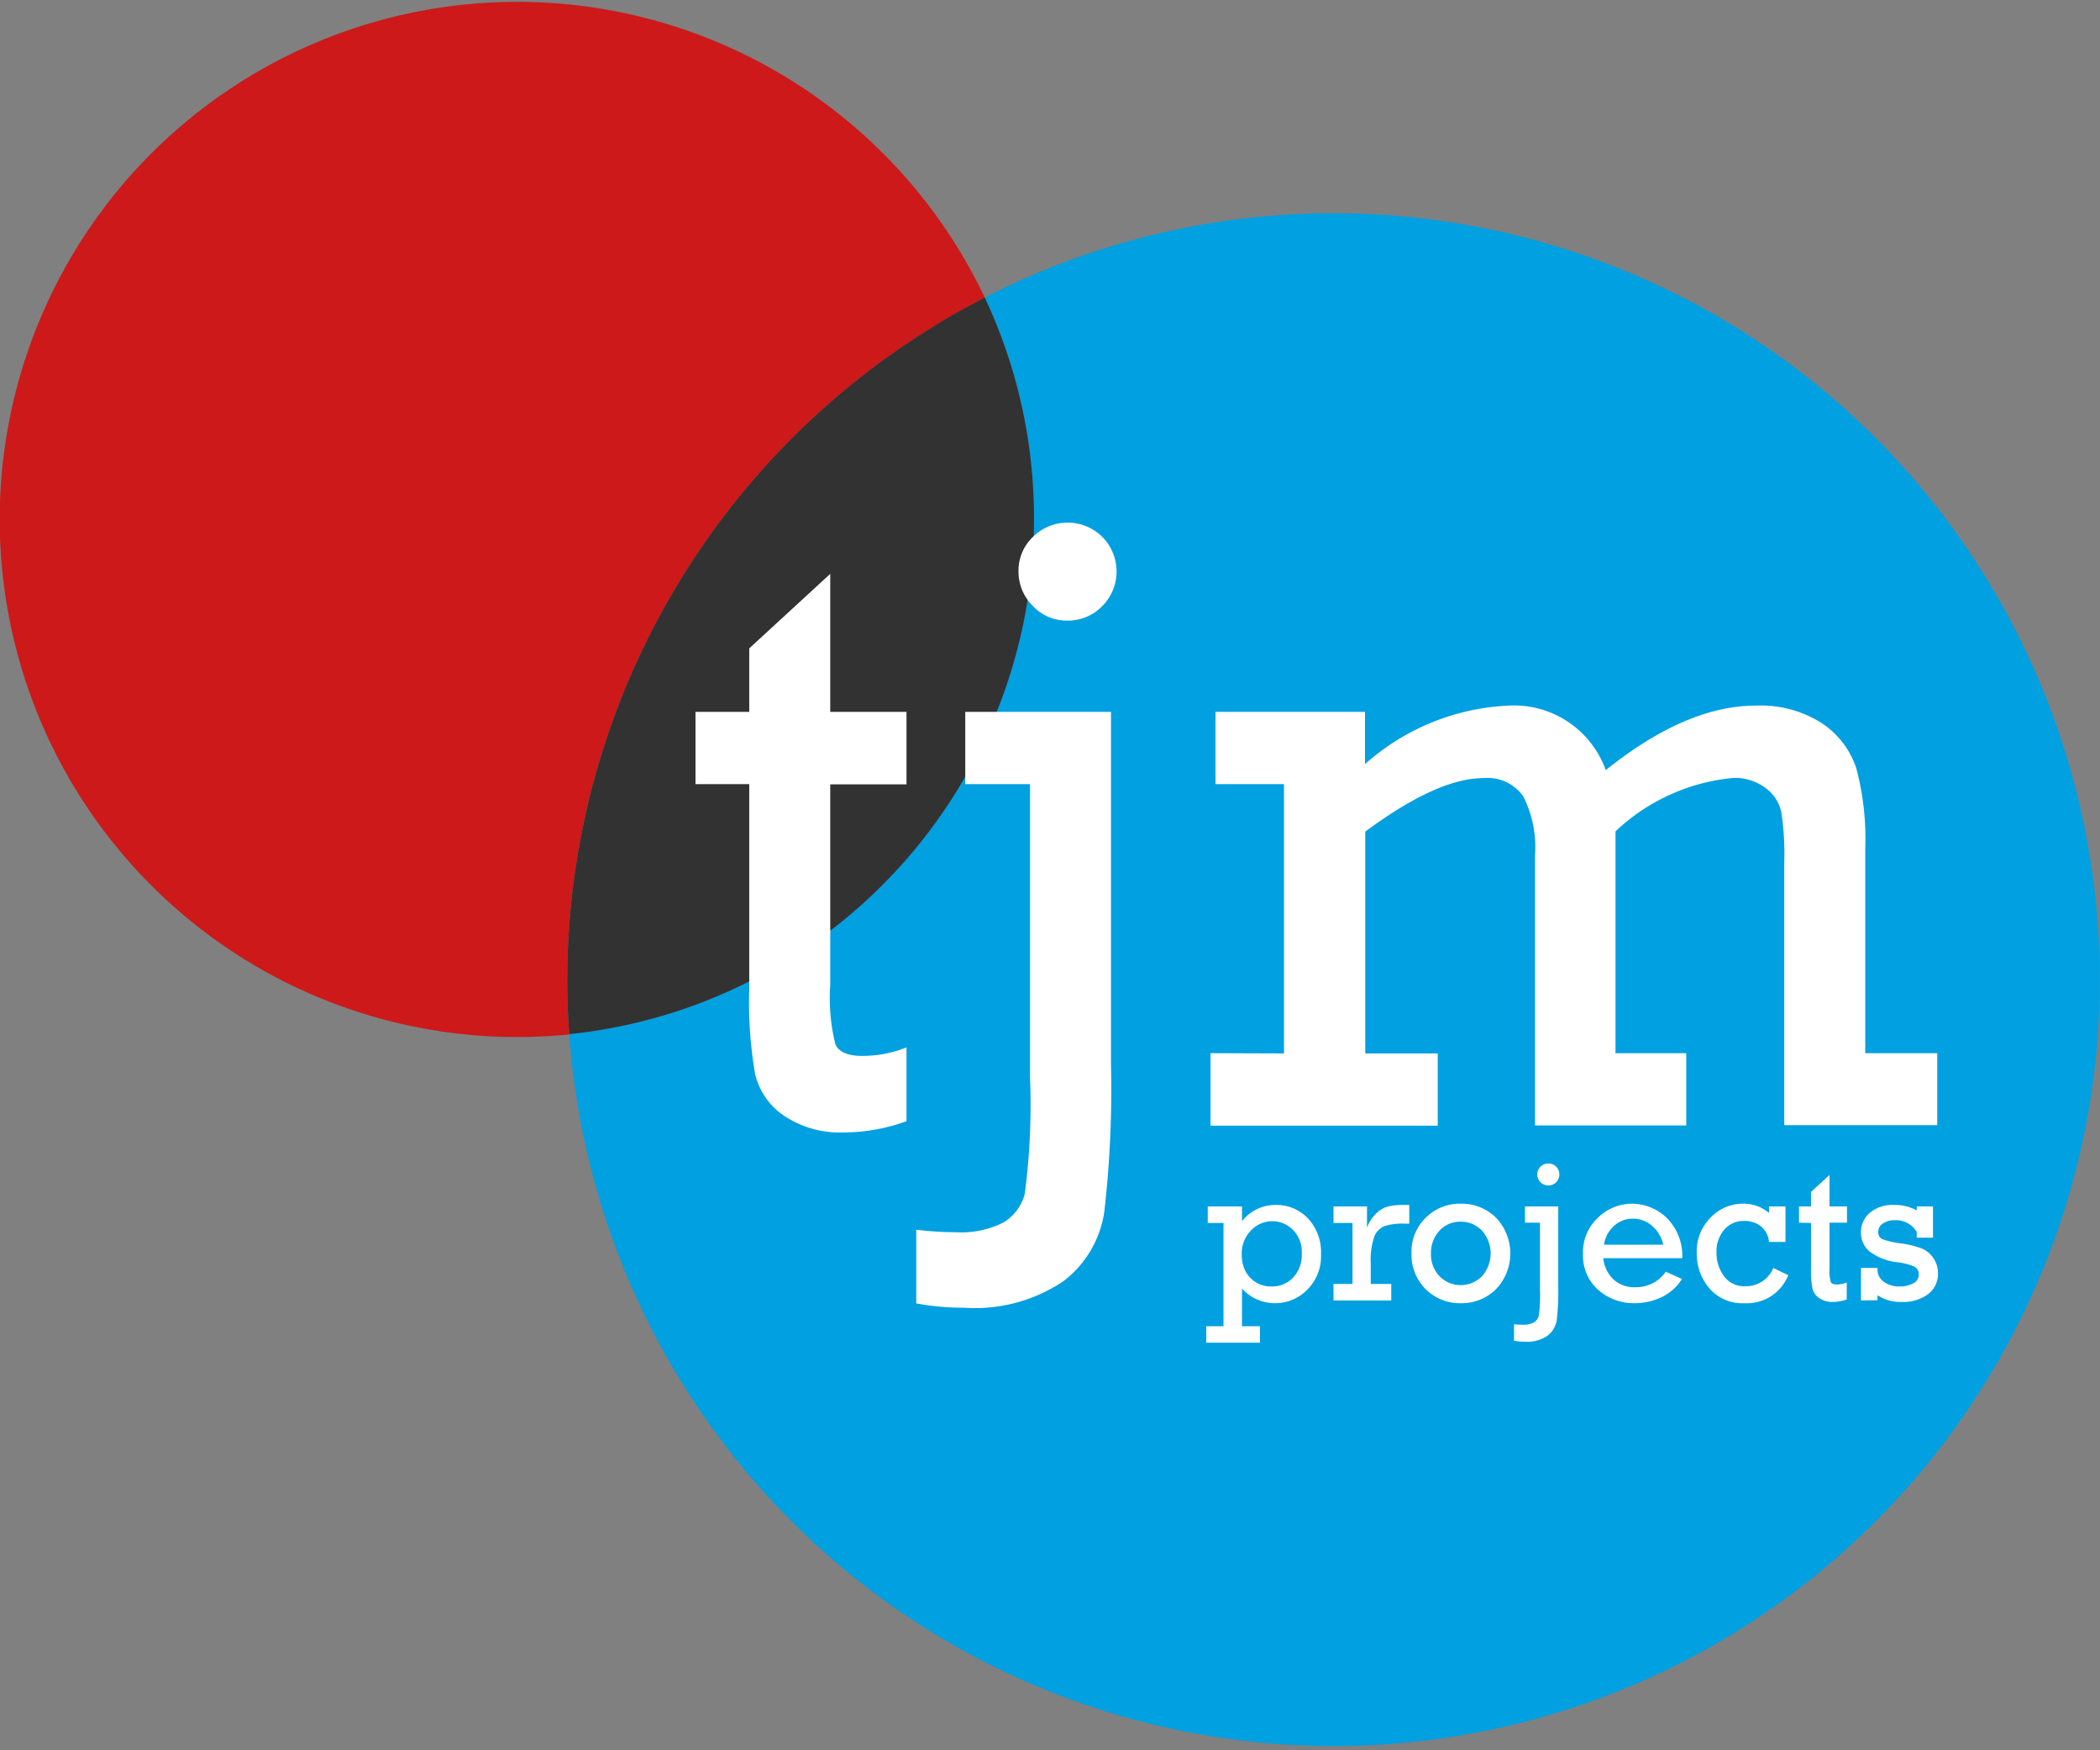 <svg xmlns="http://www.w3.org/2000/svg" width="84" height="70"> 
  <rect width="100%" height="100%" fill="#808080" stroke="none"/> 
  <g data-name="Group 1313">
    <path data-name="Path 5430" d="M53.35 8.53a30.44 30.44 0 0 0-13.96 3.37 20.75 20.75 0 0 1-16.62 29.46A30.65 30.65 0 1 0 53.35 8.53" fill="#00a0e1"/>
    <path data-name="Path 5431" d="M39.39 11.9a20.7 20.7 0 1 0-16.62 29.47c-.05-.7-.08-1.4-.08-2.1A30.74 30.74 0 0 1 39.4 11.9" fill="#cd1919"/>
    <path data-name="Path 5432" d="M41.36 20.73a20.7 20.7 0 0 0-1.97-8.83 30.74 30.74 0 0 0-16.7 27.36c0 .71.03 1.4.08 2.1a20.72 20.72 0 0 0 18.59-20.63" fill="#323232"/>
    <path data-name="Path 5434" d="M27.82 31.36v-2.89h2.15v-2.54l3.24-2.98v5.52h3.05v2.9h-3.05v8.02a7.63 7.63 0 0 0 .21 2.39q.22.45 1.07.45a4.8 4.8 0 0 0 1.77-.34v2.95a7.37 7.37 0 0 1-2.49.45 4.04 4.04 0 0 1-2.4-.66 2.8 2.8 0 0 1-1.16-1.65 16.66 16.66 0 0 1-.24-3.42v-8.2Z" fill="#fff"/>
    <path data-name="Path 5435" d="M36.65 52.13v-2.95a12.56 12.56 0 0 0 1.57.1 3.73 3.73 0 0 0 1.92-.39 1.9 1.9 0 0 0 .85-1.14 27.16 27.16 0 0 0 .21-4.67V31.36h-2.59v-2.89h5.83v14.09a43.02 43.02 0 0 1-.27 5.92 4.27 4.27 0 0 1-1.62 2.75 6.32 6.32 0 0 1-3.99 1.07 10.33 10.33 0 0 1-1.9-.17m4.08-29.28a1.86 1.86 0 0 1 .58-1.38 1.97 1.97 0 0 1 2.77 0 1.96 1.96 0 0 1 0 2.77 1.9 1.9 0 0 1-1.39.58 1.85 1.85 0 0 1-1.4-.6 1.93 1.93 0 0 1-.56-1.37" fill="#fff"/>
    <path data-name="Path 5436" d="M51.36 42.13V31.36h-2.74v-2.89h5.98v2.09a9.25 9.25 0 0 1 5.73-2.34 3.9 3.9 0 0 1 3.9 2.58q3.22-2.58 6-2.58a4.55 4.55 0 0 1 2.64.7 3.47 3.47 0 0 1 1.38 1.8 10.86 10.86 0 0 1 .36 3.2v8.2h2.88V45h-6.12V34.5a10.9 10.9 0 0 0-.12-2.03 1.61 1.61 0 0 0-.65-.97 2.05 2.05 0 0 0-1.25-.39 7.92 7.92 0 0 0-4.73 2.14v8.87h2.83v2.89H61.4V34.2a4.49 4.49 0 0 0-.47-2.35 1.74 1.74 0 0 0-1.6-.73q-1.83 0-4.72 2.14v8.87h2.9v2.89h-9.09v-2.9Z" fill="#fff"/>
    <path data-name="Path 5437" d="M48.94 53.04v-4.13h-.63v-.66h1.37v.59a1.69 1.69 0 0 1 1.33-.65 1.73 1.73 0 0 1 1.31.54 1.97 1.97 0 0 1 .52 1.42 1.88 1.88 0 0 1-.56 1.44 1.8 1.8 0 0 1-2.6-.05v1.5h.72v.66h-2.15v-.66Zm.73-2.86a1.43 1.43 0 0 0 .12.6 1.15 1.15 0 0 0 .41.48 1.13 1.13 0 0 0 .66.19 1.16 1.16 0 0 0 .87-.36 1.33 1.33 0 0 0 .34-.97 1.23 1.23 0 0 0-.36-.94 1.16 1.16 0 0 0-.82-.34 1.18 1.18 0 0 0-.85.37 1.31 1.31 0 0 0-.37.97" fill="#fff"/>
    <path data-name="Path 5438" d="M54.1 51.35v-2.44h-.76v-.66h1.34v.85a1.5 1.5 0 0 1 .35-.55 1.1 1.1 0 0 1 .46-.29 2.57 2.57 0 0 1 .68-.07h.2v.75h-.16a2.36 2.36 0 0 0-.84.1.76.76 0 0 0-.4.42 2.92 2.92 0 0 0-.14 1.07v.82h.82v.66h-2.31v-.66Z" fill="#fff"/>
    <path data-name="Path 5439" d="M56.46 50.13a1.9 1.9 0 0 1 .57-1.43 1.93 1.93 0 0 1 1.4-.56 1.95 1.95 0 0 1 1.4.55 2.07 2.07 0 0 1 0 2.88 1.95 1.95 0 0 1-1.4.55 1.93 1.93 0 0 1-1.97-1.99m.78 0a1.25 1.25 0 0 0 .34.91 1.19 1.19 0 0 0 1.7 0 1.37 1.37 0 0 0 0-1.82 1.14 1.14 0 0 0-.85-.36 1.11 1.11 0 0 0-.86.37 1.28 1.28 0 0 0-.33.9" fill="#fff"/>
    <path data-name="Path 5440" d="M60.56 53.63v-.67a2.92 2.92 0 0 0 .36.02.85.85 0 0 0 .43-.09.43.43 0 0 0 .2-.26 6.2 6.2 0 0 0 .05-1.06V48.9H61v-.65h1.33v3.2a9.76 9.76 0 0 1-.06 1.35.97.97 0 0 1-.37.62 1.44 1.44 0 0 1-.9.24 2.35 2.35 0 0 1-.44-.04m.93-6.66a.42.42 0 0 1 .13-.3.45.45 0 0 1 .63 0 .45.45 0 0 1 0 .62.43.43 0 0 1-.31.13.42.42 0 0 1-.32-.13.44.44 0 0 1-.13-.31" fill="#fff"/>
    <path data-name="Path 5441" d="M67.28 50.32h-3.15a1.37 1.37 0 0 0 .4.84 1.22 1.22 0 0 0 .88.32 1.43 1.43 0 0 0 1.22-.62l.65.29a1.97 1.97 0 0 1-.82.73 2.47 2.47 0 0 1-1.06.24 2.15 2.15 0 0 1-1.48-.54 1.84 1.84 0 0 1-.6-1.45 1.87 1.87 0 0 1 .6-1.43 1.94 1.94 0 0 1 1.36-.56 2.01 2.01 0 0 1 1.37.55 2.13 2.13 0 0 1 .64 1.63m-.76-.54a1.35 1.35 0 0 0-.41-.72 1.14 1.14 0 0 0-.82-.32 1.08 1.08 0 0 0-.75.3 1.24 1.24 0 0 0-.39.74Z" fill="#fff"/>
    <path data-name="Path 5442" d="M71.42 48.25v1.42h-.66a.9.9 0 0 0-.33-.63 1.04 1.04 0 0 0-.66-.21 1.02 1.02 0 0 0-.8.35 1.34 1.34 0 0 0-.31.92 1.56 1.56 0 0 0 .3.94.99.99 0 0 0 .84.4 1.17 1.17 0 0 0 1.13-.73l.6.29a1.78 1.78 0 0 1-1.76 1.12 1.73 1.73 0 0 1-1.4-.6 2.13 2.13 0 0 1-.5-1.42 1.9 1.9 0 0 1 .55-1.4 1.78 1.78 0 0 1 1.29-.56 1.56 1.56 0 0 1 1.05.37v-.26Z" fill="#fff"/>
    <path data-name="Path 5443" d="M71.96 48.9v-.65h.48v-.58l.74-.68v1.26h.7v.65h-.7v1.83a1.74 1.74 0 0 0 .05.54q.05.1.24.1a1.1 1.1 0 0 0 .4-.08v.68a1.67 1.67 0 0 1-.56.1.92.92 0 0 1-.55-.16.64.64 0 0 1-.26-.37 3.8 3.8 0 0 1-.06-.78v-1.85Z" fill="#fff"/>
    <path data-name="Path 5444" d="M74.44 52.01v-1.3h.66v.13a.61.61 0 0 0 .28.44 1.02 1.02 0 0 0 .6.17 1.13 1.13 0 0 0 .56-.13.38.38 0 0 0 .21-.34.34.34 0 0 0-.17-.32 2.37 2.37 0 0 0-.7-.18 2.25 2.25 0 0 1-1.1-.43.97.97 0 0 1-.34-.76 1 1 0 0 1 .36-.79 1.39 1.39 0 0 1 .95-.31 1.81 1.81 0 0 1 .92.22v-.16h.65v1.25h-.65v-.23a.97.97 0 0 0-.87-.47.84.84 0 0 0-.48.13.39.39 0 0 0-.19.34.3.3 0 0 0 .17.29 3.41 3.41 0 0 0 .75.17 3.86 3.86 0 0 1 .82.2 1.03 1.03 0 0 1 .46.38 1.06 1.06 0 0 1 .19.62 1 1 0 0 1-.4.83 1.66 1.66 0 0 1-1.04.31 1.64 1.64 0 0 1-.98-.27v.2Z" fill="#fff"/>
  </g>
</svg>
